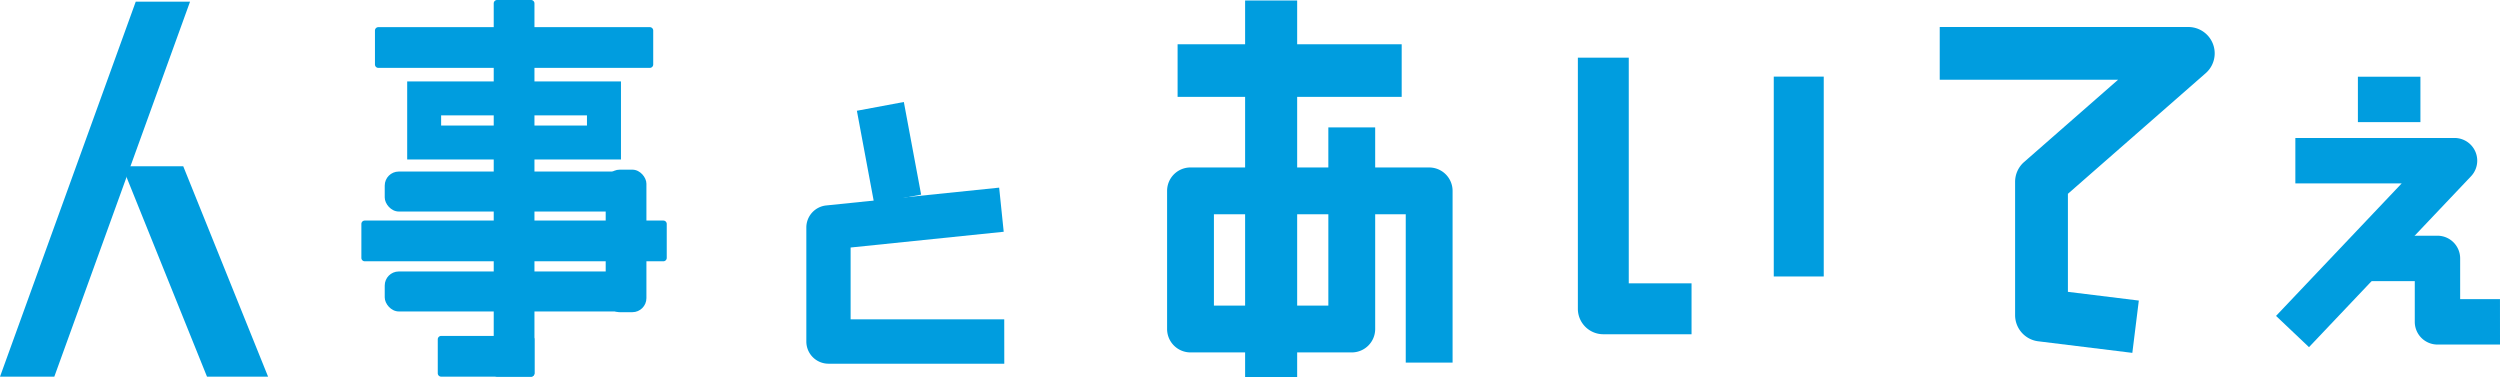 <svg xmlns="http://www.w3.org/2000/svg" width="178" height="26.855" viewBox="0 0 178 26.855">
  <g id="グループ_1445" data-name="グループ 1445" transform="translate(-554.5 -835)">
    <path id="パス_56" data-name="パス 56" d="M558.366,862.2H554.5l9.664-26.7h3.866Z" transform="translate(0 -0.379)" fill="#009ddf"/>
    <path id="パス_57" data-name="パス 57" d="M600.889,898.979H596.54L590.5,884h4.349Z" transform="translate(-27.302 -37.162)" fill="#009ddf"/>
    <g id="グループ_17" data-name="グループ 17" transform="translate(581.197 836.933)">
      <rect id="長方形_310" data-name="長方形 310" width="19.328" height="2.416" transform="translate(0.242 0.242)" fill="#009ddf"/>
      <path id="パス_58" data-name="パス 58" d="M684.57,845.9H665.242a.242.242,0,0,1-.242-.242v-2.416a.242.242,0,0,1,.242-.242H684.57a.242.242,0,0,1,.242.242v2.416A.242.242,0,0,1,684.57,845.9Zm-19.086-.483h18.845v-1.933H665.483Z" transform="translate(-665 -843)" fill="#009ddf"/>
    </g>
    <rect id="長方形_311" data-name="長方形 311" width="15.955" height="3.745" transform="translate(638.345 838.152)" fill="#009ddf"/>
    <g id="グループ_18" data-name="グループ 18" transform="translate(580.23 850.704)">
      <rect id="長方形_312" data-name="長方形 312" width="21.261" height="2.416" transform="translate(0.242 0.242)" fill="#009ddf"/>
      <path id="パス_59" data-name="パス 59" d="M682.5,902.9H661.242a.242.242,0,0,1-.242-.242v-2.416a.242.242,0,0,1,.242-.242H682.5a.242.242,0,0,1,.242.242v2.416A.242.242,0,0,1,682.5,902.9Zm-21.019-.483h20.778v-1.933H661.483Z" transform="translate(-661 -900)" fill="#009ddf"/>
    </g>
    <rect id="長方形_313" data-name="長方形 313" width="18.143" height="2.846" rx="1" transform="translate(581.893 847.214)" fill="#009ddf"/>
    <g id="グループ_19" data-name="グループ 19" transform="translate(589.653 835)">
      <rect id="長方形_314" data-name="長方形 314" width="26.334" height="2.416" transform="translate(2.658 0.242) rotate(90)" fill="#009ddf"/>
      <path id="パス_60" data-name="パス 60" d="M702.658,861.818h-2.416a.242.242,0,0,1-.242-.242V835.242a.242.242,0,0,1,.242-.242h2.416a.242.242,0,0,1,.242.242v26.334A.242.242,0,0,1,702.658,861.818Zm-2.174-.483h1.933V835.483h-1.933Z" transform="translate(-700 -835)" fill="#009ddf"/>
    </g>
    <rect id="長方形_315" data-name="長方形 315" width="18.143" height="2.846" rx="1" transform="translate(581.893 854.329)" fill="#009ddf"/>
    <rect id="長方形_316" data-name="長方形 316" width="2.899" height="10.147" rx="1" transform="translate(597.626 847.08)" fill="#009ddf"/>
    <g id="グループ_20" data-name="グループ 20" transform="translate(585.674 858.918)">
      <rect id="長方形_317" data-name="長方形 317" width="6.395" height="2.416" transform="translate(6.637 2.658) rotate(-180)" fill="#009ddf"/>
      <path id="パス_61" data-name="パス 61" d="M690.166,936.9h-6.4a.242.242,0,0,1-.242-.242v-2.416a.242.242,0,0,1,.242-.242h6.4a.242.242,0,0,1,.242.242v2.416A.242.242,0,0,1,690.166,936.9Zm-6.154-.483h5.912v-1.933h-5.912Z" transform="translate(-683.529 -934)" fill="#009ddf"/>
    </g>
    <path id="パス_62" data-name="パス 62" d="M687.3,861.416v.725H676.916v-.725H687.3M689.721,859H674.5v5.557h15.221V859Z" transform="translate(-91.008 -18.202)" fill="#009ddf"/>
    <rect id="長方形_318" data-name="長方形 318" width="3.706" height="26.821" transform="translate(643.152 835.035)" fill="#009ddf"/>
    <path id="パス_63" data-name="パス 63" d="M918.767,889.293h-3.335V878.734h-2.176V886.9a1.667,1.667,0,0,1-1.667,1.668H900.107a1.667,1.667,0,0,1-1.667-1.668v-9.834a1.667,1.667,0,0,1,1.667-1.667h9.814v-2.851h3.335V875.4H917.1a1.667,1.667,0,0,1,1.667,1.667Zm-16.993-4.06h8.147v-6.5h-8.147Z" transform="translate(-260.843 -28.476)" fill="#009ddf"/>
    <path id="パス_64" data-name="パス 64" d="M1027.594,871.691h-6.282a1.812,1.812,0,0,1-1.812-1.812V852h3.624v16.066h4.47Z" transform="translate(-352.656 -12.893)" fill="#009ddf"/>
    <rect id="長方形_319" data-name="長方形 319" width="3.558" height="14.23" transform="translate(680.792 840.455)" fill="#009ddf"/>
    <path id="パス_65" data-name="パス 65" d="M1139.86,866.157l-6.7-.824a1.876,1.876,0,0,1-1.647-1.862v-9.49a1.877,1.877,0,0,1,.64-1.412l6.694-5.861h-12.7v-3.752h17.7a1.876,1.876,0,0,1,1.236,3.288l-9.81,8.588v6.98l5.049.621Z" transform="translate(-433.538 -6.033)" fill="#009ddf"/>
    <path id="パス_66" data-name="パス 66" d="M1227.6,890.553l-2.346-2.224,8.947-9.436h-7.572v-3.233h11.333a1.616,1.616,0,0,1,1.173,2.729Z" transform="translate(-508.7 -30.836)" fill="#009ddf"/>
    <rect id="長方形_320" data-name="長方形 320" width="4.452" height="3.233" transform="translate(722.382 840.462)" fill="#009ddf"/>
    <path id="パス_67" data-name="パス 67" d="M1261.864,912.216h-4.452a1.616,1.616,0,0,1-1.616-1.616v-2.9H1252.5v-3.233h4.91a1.616,1.616,0,0,1,1.617,1.616v2.9h2.835Z" transform="translate(-529.364 -52.684)" fill="#009ddf"/>
    <path id="パス_68" data-name="パス 68" d="M806.215,902.835H793.7a1.579,1.579,0,0,1-1.579-1.579v-8.118a1.579,1.579,0,0,1,1.417-1.571l12.312-1.268.324,3.141-10.9,1.122v5.114h10.938Z" transform="translate(-180.21 -41.939)" fill="#009ddf"/>
    <rect id="長方形_321" data-name="長方形 321" width="3.401" height="6.71" transform="translate(615.51 842.886) rotate(-10.574)" fill="#009ddf"/>
  </g>
</svg>
